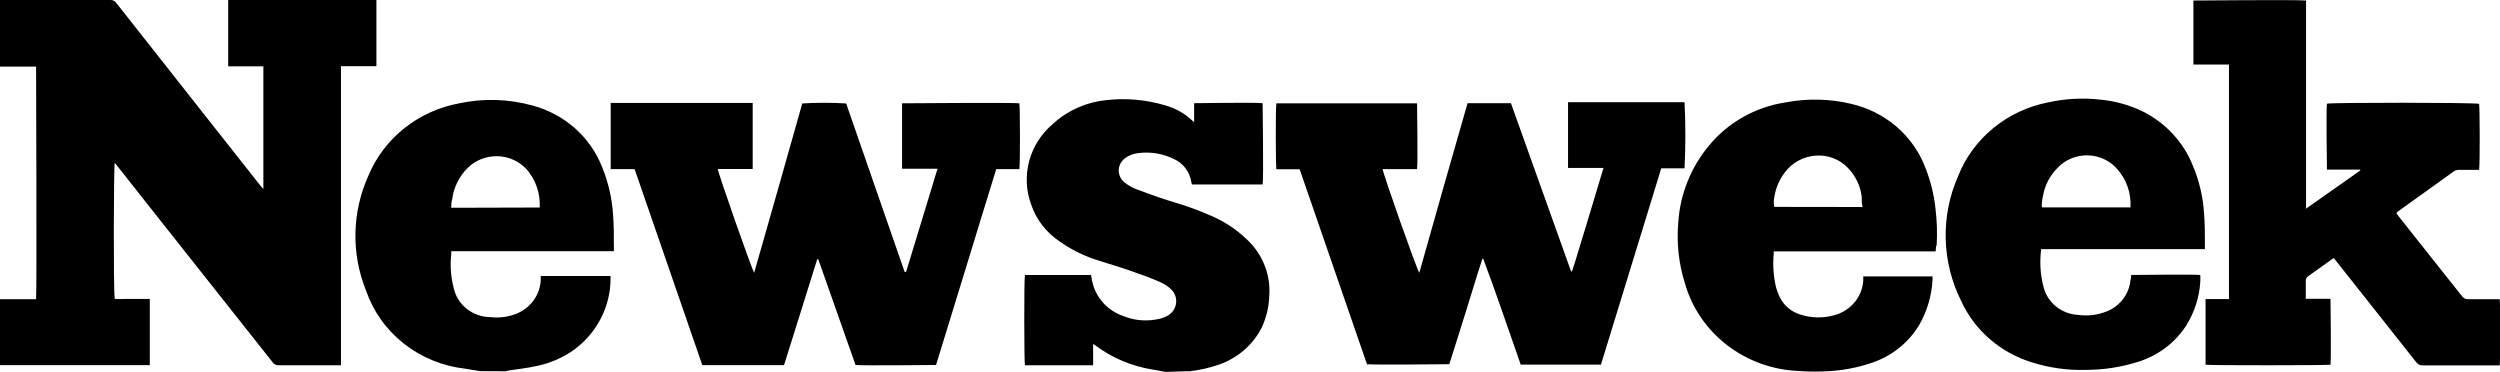 <?xml version="1.0" encoding="utf-8"?>
<svg xmlns="http://www.w3.org/2000/svg" width="121" height="18" viewBox="0 0 121 18" fill="none">
<g id="media-8 1" clip-path="url(#clip0_4118_1403)">
<g id="Layer 2">
<g id="mag">
<path id="Vector" d="M0 3.0019e-05H5.356C5.413 -0.001 5.469 0.013 5.519 0.04C5.568 0.068 5.609 0.107 5.638 0.155L10.475 6.289C11.179 7.181 11.883 8.08 12.593 8.972L12.747 9.152V3.21H11.045V3.0019e-05H18.218V3.203C17.655 3.203 17.092 3.203 16.503 3.203C16.503 3.749 16.503 4.282 16.503 4.808V17.678H16.311H13.483C13.422 17.681 13.361 17.668 13.308 17.64C13.255 17.611 13.211 17.569 13.182 17.517L7.5 10.341L5.695 8.055C5.657 7.999 5.606 7.944 5.554 7.882C5.503 8.03 5.484 14.078 5.554 14.468C5.74 14.477 5.926 14.477 6.111 14.468H7.25V17.672H7.039H0.16H0V14.481H0.877C1.171 14.481 1.459 14.481 1.747 14.481C1.785 14.196 1.747 3.371 1.747 3.222H0V3.0019e-05ZM57.4 17.969C57.464 17.965 57.528 17.965 57.592 17.969C58.065 17.913 58.531 17.807 58.98 17.653C59.896 17.34 60.648 16.69 61.073 15.844C61.292 15.369 61.414 14.858 61.431 14.338C61.467 13.884 61.409 13.427 61.262 12.994C61.115 12.562 60.881 12.161 60.574 11.816C60.038 11.24 59.384 10.777 58.654 10.459C58.114 10.218 57.558 10.011 56.99 9.84C56.35 9.648 55.774 9.449 55.173 9.22C54.905 9.138 54.655 9.008 54.437 8.836C54.346 8.766 54.273 8.678 54.223 8.577C54.172 8.476 54.146 8.365 54.146 8.253C54.146 8.141 54.172 8.031 54.223 7.93C54.273 7.829 54.346 7.741 54.437 7.671C54.514 7.604 54.603 7.552 54.699 7.516C54.823 7.462 54.955 7.427 55.09 7.411C55.682 7.333 56.285 7.433 56.817 7.696C57.04 7.797 57.233 7.951 57.379 8.142C57.525 8.334 57.62 8.557 57.656 8.792C57.664 8.838 57.675 8.884 57.688 8.929H61.111C61.162 8.631 61.111 5.13 61.111 4.994C60.727 4.951 57.95 4.994 57.796 4.994C57.796 5.292 57.796 5.614 57.796 5.911L57.707 5.837C57.335 5.484 56.877 5.228 56.376 5.093C55.461 4.823 54.498 4.738 53.547 4.845C52.59 4.939 51.69 5.336 50.988 5.973C50.417 6.447 50.008 7.078 49.816 7.781C49.624 8.485 49.658 9.229 49.913 9.914C50.159 10.634 50.642 11.257 51.288 11.686C51.87 12.099 52.519 12.415 53.208 12.622C53.848 12.826 54.488 13.012 55.09 13.241C55.471 13.369 55.844 13.515 56.209 13.681C56.393 13.767 56.559 13.882 56.702 14.022C56.786 14.109 56.85 14.213 56.888 14.326C56.926 14.44 56.938 14.56 56.922 14.678C56.907 14.796 56.865 14.91 56.8 15.011C56.734 15.112 56.646 15.197 56.542 15.261C56.397 15.348 56.236 15.409 56.069 15.441C55.509 15.565 54.923 15.517 54.392 15.305C54.026 15.183 53.697 14.974 53.434 14.699C53.172 14.423 52.984 14.088 52.888 13.725C52.853 13.588 52.825 13.449 52.805 13.309H49.606C49.561 13.508 49.567 17.517 49.606 17.678H52.907V16.655L52.991 16.699C53.809 17.318 54.775 17.727 55.8 17.889C56.005 17.919 56.203 17.963 56.401 18L57.4 17.969ZM24.464 17.969L24.662 17.926C25.084 17.864 25.513 17.814 25.942 17.721C26.619 17.587 27.257 17.31 27.81 16.91C28.359 16.499 28.802 15.971 29.104 15.367C29.406 14.762 29.559 14.098 29.551 13.427C29.555 13.405 29.555 13.382 29.551 13.359H26.172C26.172 13.433 26.172 13.495 26.172 13.563C26.153 13.921 26.029 14.265 25.813 14.555C25.598 14.845 25.3 15.069 24.956 15.199C24.567 15.345 24.148 15.396 23.734 15.348C23.314 15.345 22.907 15.201 22.583 14.941C22.259 14.682 22.038 14.322 21.955 13.923C21.818 13.391 21.779 12.839 21.84 12.293C21.836 12.248 21.836 12.202 21.84 12.157H29.711C29.716 12.064 29.716 11.971 29.711 11.878C29.711 11.383 29.711 10.887 29.672 10.397C29.622 9.593 29.439 8.802 29.129 8.055C28.846 7.343 28.395 6.705 27.812 6.193C27.228 5.681 26.528 5.308 25.769 5.106C24.617 4.786 23.401 4.75 22.23 5C21.254 5.18 20.34 5.594 19.572 6.204C18.803 6.815 18.206 7.603 17.834 8.495C17.437 9.372 17.223 10.315 17.203 11.272C17.183 12.229 17.359 13.18 17.719 14.072C18.066 15.077 18.701 15.966 19.551 16.635C20.401 17.303 21.431 17.723 22.518 17.845L23.241 17.963L24.464 17.969ZM21.84 10.056C21.84 9.914 21.84 9.784 21.885 9.654C21.954 9.08 22.218 8.544 22.634 8.129C22.82 7.944 23.044 7.798 23.291 7.701C23.538 7.603 23.803 7.555 24.07 7.56C24.337 7.565 24.6 7.623 24.842 7.731C25.085 7.838 25.302 7.993 25.481 8.185C25.932 8.703 26.161 9.368 26.121 10.044L21.84 10.056ZM43.782 13.155L40.954 5.007C40.247 4.963 39.537 4.963 38.83 5.007C38.446 6.37 38.059 7.735 37.671 9.102C37.281 10.459 36.903 11.822 36.5 13.204C36.366 12.975 34.74 8.334 34.74 8.179H36.43C36.43 7.101 36.43 6.048 36.43 4.982H29.557V8.185H30.715L33.992 17.672H37.947C38.49 15.961 39.015 14.251 39.553 12.547H39.604L41.408 17.665C41.773 17.703 45.145 17.665 45.305 17.665C45.785 16.092 46.272 14.512 46.758 12.938C47.244 11.364 47.724 9.771 48.217 8.185H49.337C49.382 7.925 49.369 5.143 49.337 5C48.991 4.957 43.808 5 43.661 5V8.167C44.23 8.167 44.794 8.167 45.376 8.167L43.853 13.167L43.782 13.155ZM66.179 17.628C66.474 17.665 70.019 17.628 70.147 17.628C70.415 16.786 70.678 15.937 70.947 15.088C71.215 14.239 71.465 13.378 71.746 12.529H71.791C72.431 14.233 73.001 15.943 73.602 17.647H77.486C78.459 14.487 79.432 11.32 80.404 8.148H81.531C81.586 7.081 81.586 6.012 81.531 4.945H76.053H75.893V8.129H77.608C77.435 8.712 77.269 9.263 77.102 9.815C76.936 10.366 76.77 10.93 76.597 11.482C76.424 12.033 76.27 12.591 76.085 13.136H76.04L73.129 4.994H71.03L69.859 9.084C69.468 10.453 69.084 11.822 68.694 13.204C68.579 13.062 66.921 8.365 66.921 8.185H68.585C68.63 7.944 68.585 5.143 68.585 5H61.777C61.732 5.242 61.745 8.043 61.777 8.191H62.903C64.004 11.372 65.096 14.534 66.179 17.678V17.628ZM111.613 10.056V2.894C111.613 2.417 111.613 1.933 111.613 1.456C111.613 0.979 111.613 0.496 111.613 0.025C111.203 -0.019 106.308 0.025 106.161 0.025V3.123H106.385H107.664H107.882V14.474H106.749V17.653C106.98 17.69 112.649 17.684 112.796 17.653C112.835 17.337 112.796 14.623 112.796 14.462H111.6C111.6 14.394 111.6 14.351 111.6 14.307C111.6 14.065 111.6 13.83 111.6 13.595C111.598 13.549 111.608 13.505 111.629 13.464C111.651 13.424 111.682 13.39 111.721 13.365L112.841 12.566L112.956 12.492L113.11 12.684L116.949 17.535C116.983 17.584 117.029 17.623 117.083 17.649C117.136 17.675 117.196 17.687 117.257 17.684C118.434 17.684 119.618 17.684 120.795 17.684H120.987C121.045 16.617 121.045 15.548 120.987 14.481H119.471C119.411 14.486 119.351 14.475 119.297 14.45C119.243 14.425 119.197 14.386 119.163 14.338L116.066 10.434L115.983 10.31L116.034 10.255L118.78 8.284C118.847 8.244 118.924 8.223 119.003 8.222H119.784H119.989C120.034 7.906 120.021 5.168 119.989 5.025C119.663 4.957 112.771 4.957 112.624 5.019C112.579 5.316 112.624 8.055 112.624 8.21C113.155 8.21 113.699 8.21 114.236 8.21V8.253L111.593 10.112L111.613 10.056ZM93.734 11.872C93.768 11.293 93.751 10.713 93.682 10.137C93.612 9.447 93.447 8.77 93.19 8.123C92.902 7.359 92.423 6.675 91.796 6.134C91.168 5.594 90.411 5.212 89.593 5.025C88.553 4.778 87.47 4.755 86.419 4.957C84.962 5.18 83.642 5.923 82.721 7.039C81.838 8.098 81.316 9.398 81.23 10.757C81.14 11.753 81.249 12.756 81.55 13.712C81.886 14.896 82.602 15.945 83.595 16.708C84.588 17.471 85.805 17.909 87.072 17.957C87.588 17.994 88.105 17.994 88.621 17.957C89.275 17.912 89.92 17.785 90.54 17.579C91.534 17.259 92.372 16.598 92.895 15.72C93.279 15.046 93.498 14.295 93.535 13.526C93.535 13.477 93.535 13.427 93.535 13.378H90.182C90.182 13.452 90.182 13.52 90.182 13.582C90.157 13.971 90.006 14.342 89.751 14.643C89.496 14.945 89.15 15.161 88.761 15.261C88.235 15.406 87.675 15.396 87.155 15.23C86.928 15.164 86.719 15.051 86.541 14.899C86.363 14.747 86.222 14.56 86.125 14.351C86.061 14.212 86.008 14.069 85.965 13.923C85.834 13.377 85.795 12.814 85.85 12.256C85.846 12.227 85.846 12.198 85.85 12.169H93.682C93.695 12.087 93.701 12.005 93.702 11.921L93.734 11.872ZM85.876 10.013C85.843 9.86 85.843 9.702 85.876 9.548C85.943 9.098 86.128 8.671 86.413 8.309C86.582 8.092 86.795 7.911 87.039 7.778C87.284 7.644 87.554 7.562 87.834 7.535C88.137 7.505 88.443 7.546 88.727 7.654C89.011 7.761 89.264 7.933 89.465 8.154C89.821 8.532 90.045 9.009 90.105 9.517C90.105 9.679 90.105 9.84 90.15 10.019L85.876 10.013ZM106.717 12.058C106.717 11.965 106.717 11.891 106.717 11.822C106.717 11.308 106.717 10.794 106.672 10.28C106.621 9.509 106.441 8.752 106.141 8.037C105.697 6.902 104.839 5.966 103.729 5.403C103.077 5.084 102.37 4.887 101.643 4.821C100.801 4.727 99.948 4.773 99.122 4.957C98.147 5.149 97.238 5.575 96.479 6.197C95.719 6.818 95.134 7.615 94.777 8.514C94.352 9.475 94.146 10.514 94.171 11.559C94.197 12.604 94.453 13.632 94.924 14.573C95.241 15.266 95.706 15.887 96.287 16.395C96.868 16.903 97.552 17.287 98.296 17.523C99.178 17.808 100.106 17.936 101.035 17.901C101.841 17.894 102.641 17.771 103.409 17.535C104.404 17.245 105.257 16.616 105.809 15.763C106.209 15.125 106.444 14.402 106.493 13.656C106.5 13.541 106.5 13.425 106.493 13.309C106.18 13.272 103.294 13.309 103.147 13.309C103.147 13.39 103.147 13.477 103.115 13.557C103.083 13.91 102.944 14.246 102.717 14.524C102.489 14.802 102.183 15.008 101.835 15.119C101.442 15.257 101.02 15.299 100.606 15.243C100.207 15.227 99.824 15.084 99.516 14.837C99.209 14.589 98.993 14.251 98.904 13.873C98.749 13.28 98.712 12.664 98.795 12.058H106.717ZM98.827 10.038C98.817 9.846 98.837 9.654 98.885 9.468C98.971 8.963 99.215 8.497 99.582 8.129C99.77 7.928 100.001 7.77 100.26 7.664C100.518 7.559 100.796 7.51 101.076 7.52C101.356 7.53 101.63 7.599 101.88 7.723C102.129 7.846 102.347 8.021 102.519 8.235C102.935 8.73 103.147 9.357 103.115 9.995C103.115 9.995 103.115 9.995 103.115 10.038H98.827Z" fill="black"/>
</g>
</g>
</g>
<defs>
<clipPath id="clip0_4118_1403">
<rect width="121" height="18" fill="white"/>
</clipPath>
</defs>
</svg>